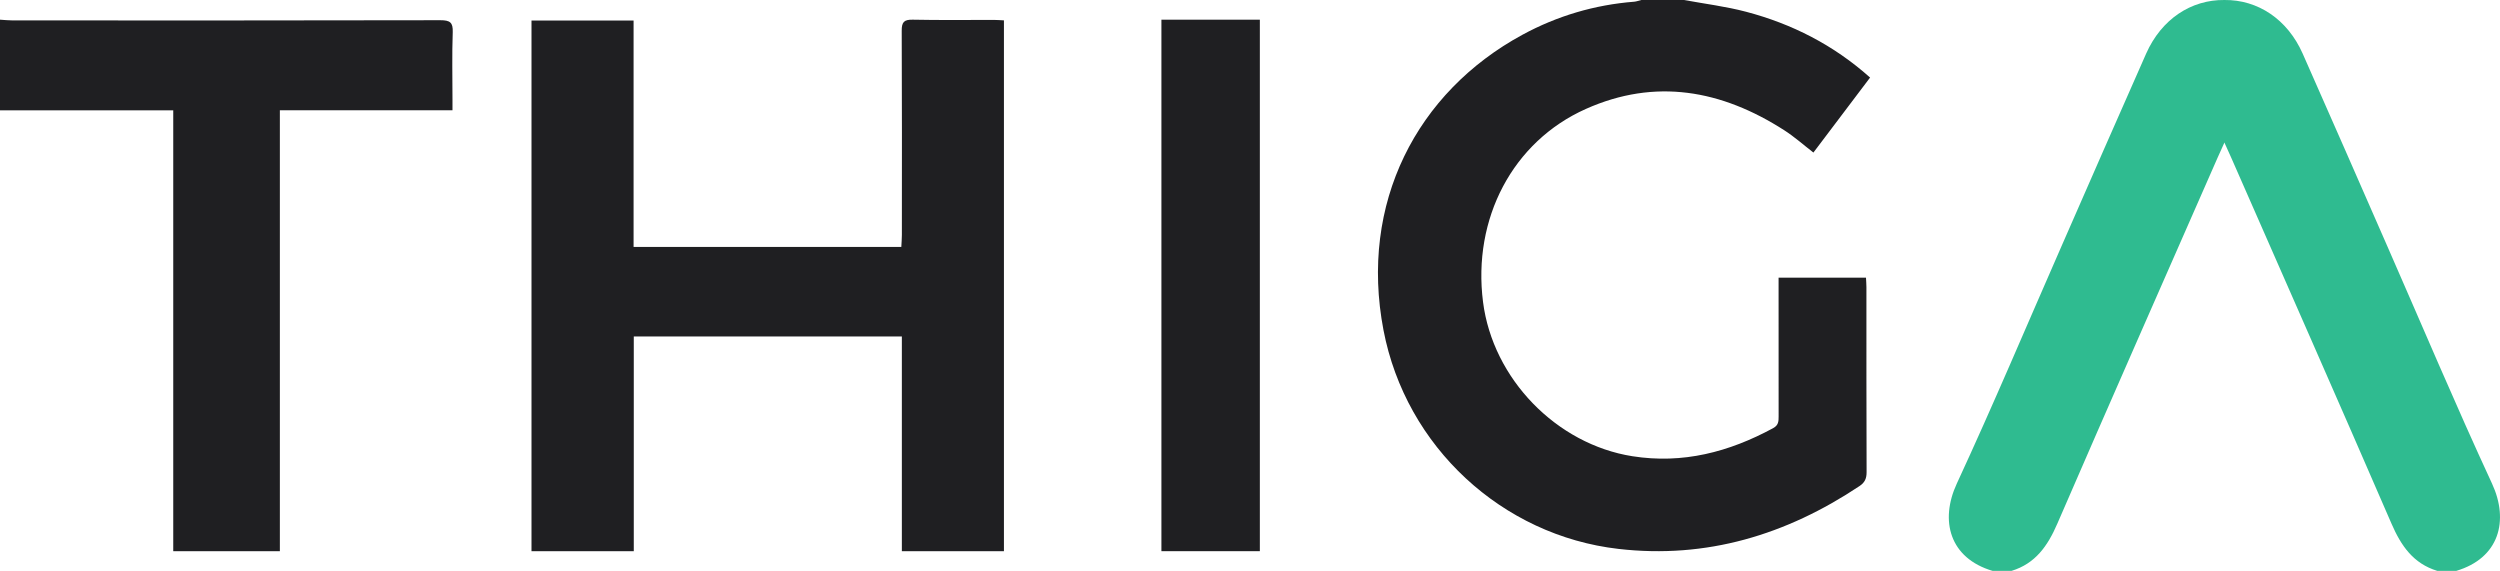 <?xml version="1.0" encoding="UTF-8"?>
<svg width="127px" height="29px" viewBox="0 0 127 29" version="1.1" xmlns="http://www.w3.org/2000/svg" xmlns:xlink="http://www.w3.org/1999/xlink">
    <title>Logo Thiga</title>
    <g id="Zonings-&amp;-Maquettes" stroke="none" stroke-width="1" fill="none" fill-rule="evenodd">
        <g id="THI21001---Homepage---Maquette---V06" transform="translate(-250, -35)">
            <g id="HEADER" transform="translate(-26, 0)">
                <g id="Logo-Thiga" transform="translate(276, 35)">
                    <path d="M85.551,0 C86.602,0.195 87.669,0.325 88.7,0.597 C91.032,1.212 93.147,2.285 95,3.94 C94.035,5.217 93.082,6.478 92.121,7.75 C91.614,7.358 91.15,6.943 90.634,6.613 C87.451,4.572 84.094,3.956 80.559,5.535 C76.844,7.195 74.798,11.105 75.338,15.34 C75.835,19.242 79.069,22.569 82.93,23.177 C85.485,23.58 87.833,22.965 90.076,21.75 C90.346,21.604 90.355,21.406 90.354,21.156 C90.35,19.009 90.352,16.861 90.352,14.714 L90.352,14.105 L94.792,14.105 C94.8,14.273 94.814,14.43 94.814,14.586 C94.816,17.718 94.81,20.851 94.823,23.983 C94.824,24.311 94.73,24.514 94.463,24.692 C90.735,27.176 86.685,28.397 82.223,27.885 C76.307,27.206 71.416,22.699 70.281,16.771 C69.046,10.32 71.97,4.681 77.338,1.767 C79.113,0.804 81.008,0.246 83.014,0.087 C83.136,0.077 83.255,0.03 83.376,0 L85.551,0 Z" id="Fill-1" fill="#1F1F22"></path>
                    <path d="M0,1 C0.213,1.013 0.426,1.037 0.64,1.037 C7.882,1.039 15.124,1.044 22.366,1.027 C22.866,1.026 23.016,1.142 22.999,1.635 C22.958,2.768 22.986,3.904 22.986,5.039 L22.986,5.601 L14.217,5.601 L14.217,28 L8.801,28 L8.801,5.604 L0,5.604 L0,1 Z" id="Fill-4" fill="#1F1F22"></path>
                    <path d="M27,1.042 L32.186,1.042 L32.186,12.544 L45.787,12.544 C45.797,12.334 45.815,12.133 45.815,11.931 C45.817,8.475 45.824,5.019 45.807,1.564 C45.805,1.126 45.92,0.991 46.367,1 C47.745,1.029 49.124,1.01 50.502,1.012 C50.66,1.012 50.817,1.026 51,1.035 L51,28 L45.814,28 L45.814,17.092 L32.196,17.092 L32.196,28 L27,28 L27,1.042 Z" id="Fill-6" fill="#1F1F22"></path>
                    <polygon id="Fill-8" fill="#1F1F22" points="59 28 64 28 64 1 59 1"></polygon>
                    <path d="M112.993,7.228 C113.147,7.569 113.247,7.783 113.341,7.999 C116.062,14.198 118.797,20.39 121.488,26.602 C121.976,27.729 122.598,28.63 123.814,29 L124.778,29 C126.959,28.353 127.469,26.455 126.594,24.565 C124.745,20.573 123.035,16.517 121.267,12.487 C119.838,9.23 118.417,5.97 116.974,2.719 C116.2,0.977 114.698,-0.019 112.995,0 L113.005,0 C111.302,-0.019 109.8,0.977 109.026,2.719 C107.583,5.97 106.162,9.23 104.733,12.487 C102.965,16.517 101.255,20.573 99.406,24.565 C98.531,26.455 99.041,28.353 101.222,29 L102.186,29 C103.401,28.63 104.024,27.729 104.512,26.602 C107.203,20.39 109.938,14.198 112.659,7.999 C112.753,7.783 112.853,7.569 113.007,7.228" id="Fill-1" fill="#2FBB90"></path>
                </g>
            </g>
        </g>
    </g>
</svg>